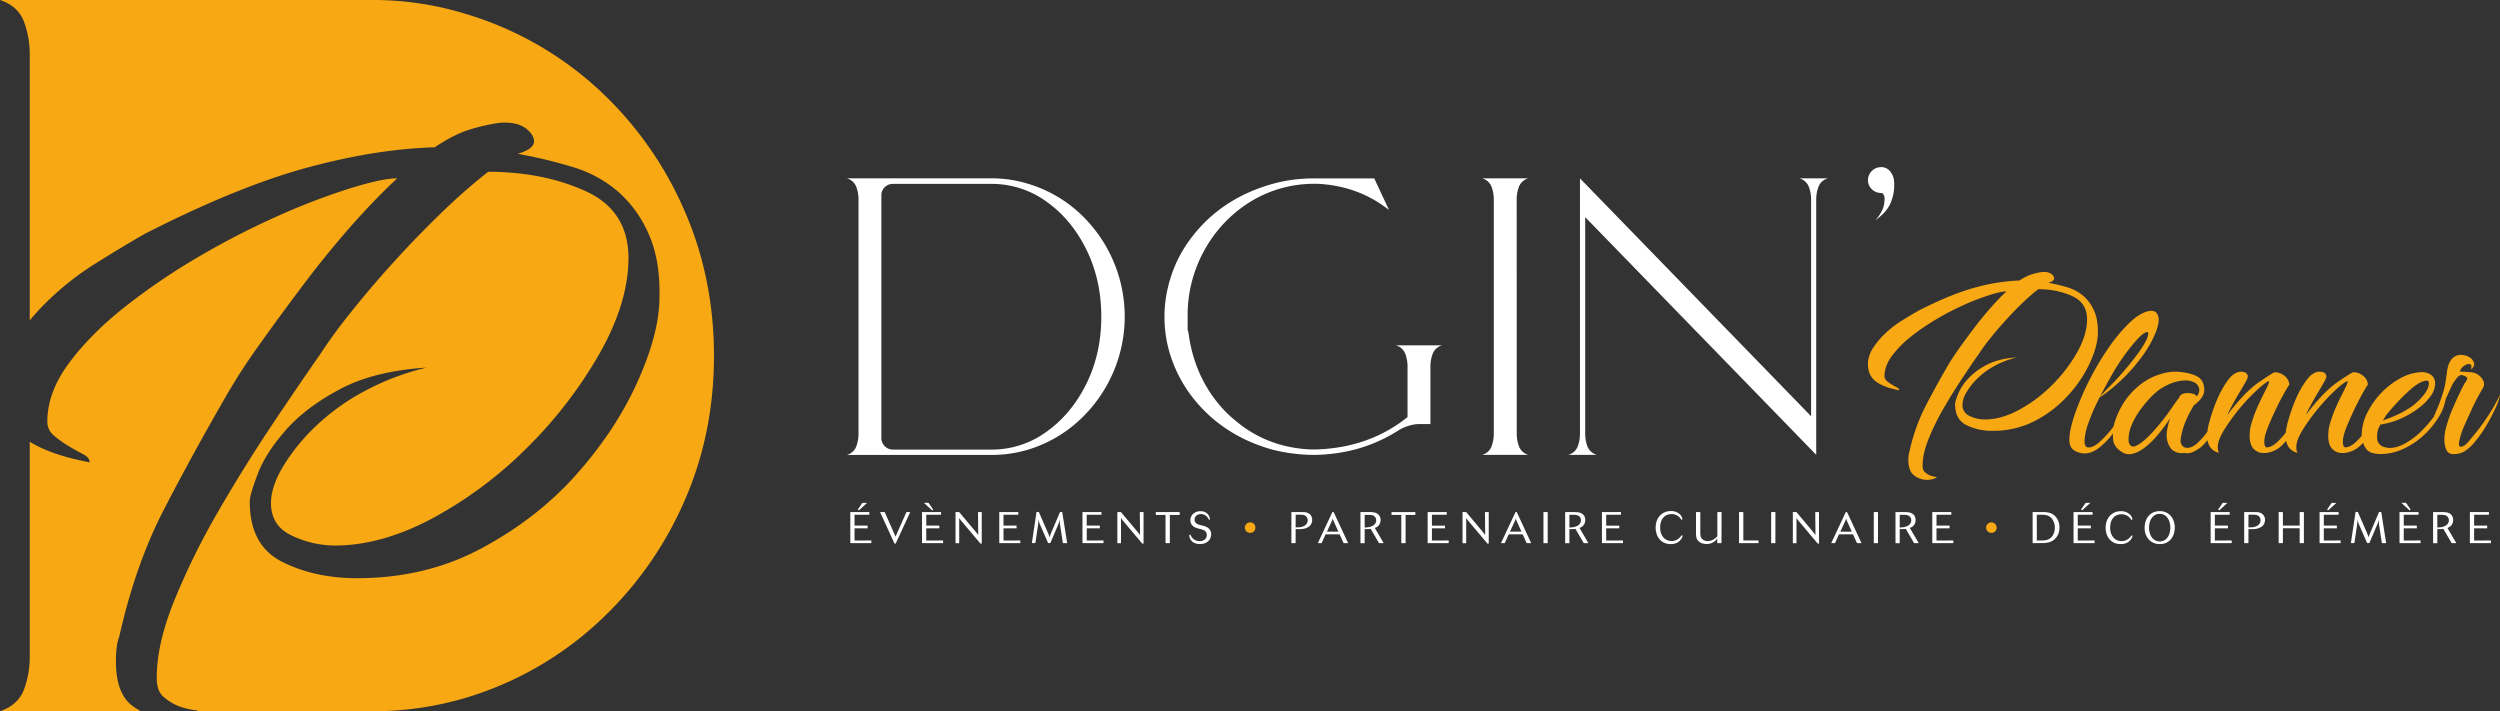 <svg xmlns="http://www.w3.org/2000/svg" viewBox="0 0 1607.06 457.19"><rect x="0" y="0" width="1607.06" height="457.19" fill="#333333" stroke="none"/><defs><style>.cls-1{fill:#f7a813;}.cls-2{fill:#fff;}</style></defs><title>LOGO BLANC</title><g id="Calque_2" data-name="Calque 2"><g id="ELEMENTS"><path class="cls-1" d="M225.56,120.91A428,428,0,0,0,180,138.22a514.78,514.78,0,0,0-51.27,26.22A413.93,413.93,0,0,0,80.63,197q-22,17.28-36.11,36.19T30.43,271a11.35,11.35,0,0,0,4.16,8.91A64,64,0,0,0,44,286.68c3.49,2.12,6.63,3.86,9.4,5.27s4.21,3.14,4.21,5.22Q33.33,292.69,19.13,284V421.83a59.78,59.78,0,0,1-3.82,21.68C12.73,450.06,7.65,454.65,0,457.19H90.52a52.94,52.94,0,0,1-5-3.15q-11-7.85-11-28.83c0-7,.68-12.24,2.09-15.77Q87,363.3,104.8,328.66t40.78-74.49a390.1,390.1,0,0,1,21.44-33q13.08-18.36,27.7-37.78T225,146.07q15.69-17.79,30.35-31.45Q245.95,114.62,225.56,120.91Zm212.79,10.8A230,230,0,0,0,382,55,217.92,217.92,0,0,0,300,9.13,202.37,202.37,0,0,0,239,0H0C7.65,2.54,12.73,7.09,15.31,13.68a59.62,59.62,0,0,1,3.82,21.63V205.93a158.08,158.08,0,0,1,12.24-13.14,182.46,182.46,0,0,1,30.35-23.61q16.77-10.52,31.41-18.91,59.69-30.41,104.17-42.47t82.14-13.11c8.38-5.61,16-9.47,23-11.56a121,121,0,0,1,18.83-4.2c9.78-.69,16.6,1.74,20.42,7.35s.88,9.81-8.9,12.58a307.08,307.08,0,0,1,35.05,8.41,79.5,79.5,0,0,1,29.86,16.25,77.33,77.33,0,0,1,19.89,28.34c4.89,11.52,6.93,25.69,6.25,42.48q-1,23.13-15.16,53.54t-39.17,58.24q-25.07,27.78-60.63,46.68T229.5,371.67q-27.17,0-48.08-10.5t-20.88-38.8c0-2.8,1.71-8.75,5.19-17.84S175.28,286,184,276.18s20.34-18.53,34.93-26.22,33-12.24,55.28-13.64a162.82,162.82,0,0,0-40.12,15.23,142.33,142.33,0,0,0-31.26,22.55A126.1,126.1,0,0,0,182,299.79c-5.23,8.75-7.81,16.63-7.81,23.6,0,9.82,4.51,16.83,13.64,21a64.33,64.33,0,0,0,27.28,6.29q30.42,0,63.47-17.81a262.34,262.34,0,0,0,60.85-45.66,281.25,281.25,0,0,0,46.19-60.32Q403.91,194.37,404,166q0-30.47-27.28-43t-62.94-12.58a391.87,391.87,0,0,0-30.42,26.75q-15.75,15.24-30.47,31.49t-27.28,32a334.14,334.14,0,0,0-19.93,27.28q-12.56,17.91-30.42,44.6t-34.64,55.62a460.21,460.21,0,0,0-28.3,57.18q-11.59,28.35-11.56,50.39,0,8.42,4.21,12.05a35.16,35.16,0,0,0,8.9,5.76,47.5,47.5,0,0,0,13.11,3.15.77.77,0,0,1-.26.53H239a209.72,209.72,0,0,0,61-8.83,217.26,217.26,0,0,0,82-46.08,231.56,231.56,0,0,0,56.38-76.69q20.58-44.79,20.58-96.85T438.35,131.71Z"></path><path class="cls-2" d="M661,118.18A84.76,84.76,0,0,1,692.88,136a90.7,90.7,0,0,1,0,135A84.19,84.19,0,0,1,661,289a81.24,81.24,0,0,1-23.69,3.44H544.38a9,9,0,0,0,6-5.32,23.17,23.17,0,0,0,1.49-8.42V128.37a23.12,23.12,0,0,0-1.49-8.41,9,9,0,0,0-6-5.32h92.94A79,79,0,0,1,661,118.18ZM637.32,289a59.52,59.52,0,0,0,35.54-11.56q16.07-11.55,25.57-30.9t9.51-42.92q0-23.58-9.51-43t-25.57-30.9a59.74,59.74,0,0,0-35.54-11.51H574a7.27,7.27,0,0,0-5.26,2.12,7,7,0,0,0-2.18,5.21v156A7.43,7.43,0,0,0,574,289Z"></path><path class="cls-2" d="M897.36,222H927a9,9,0,0,0-6,5.32,23.12,23.12,0,0,0-1.49,8.41v36.86h-7.43a23.18,23.18,0,0,0-6.13,1,28.27,28.27,0,0,0-6.92,3q-1,.69-2,1.26h0a99.06,99.06,0,0,1-26,11.1,108.63,108.63,0,0,1-24.72,3.44h-3.89A108.64,108.64,0,0,1,817.81,289a110,110,0,0,1-18-6.75q-2.51-1.26-5-2.63a93,93,0,0,1-31.36-28.5,87.53,87.53,0,0,1-11-22.43,80.74,80.74,0,0,1-3.89-25.07,79.53,79.53,0,0,1,2.17-18.66q.57-2.62,1.38-5.15a81.5,81.5,0,0,1,11.33-23.69q19.45-28,54.48-37.89a98.46,98.46,0,0,1,26.55-3.54H883.4L892.9,135q-19.57-15.45-45.56-16.83h-3.89a77.83,77.83,0,0,0-40.46,12,84.54,84.54,0,0,0-28.78,30.68,85.82,85.82,0,0,0-10.76,42.69v8.7l.46,1.14q3.89,30.57,23.92,51.28a82.93,82.93,0,0,0,6.75,6.07q20.49,17.06,48.18,18.19h3.67q34.11-1.26,58.37-20.83V235.73a23.12,23.12,0,0,0-1.49-8.41A9,9,0,0,0,897.36,222Z"></path><path class="cls-2" d="M975,278.65a23.17,23.17,0,0,0,1.49,8.42,9,9,0,0,0,5.95,5.32H952.76a9,9,0,0,0,6-5.32,23.17,23.17,0,0,0,1.49-8.42V128.37a23.12,23.12,0,0,0-1.49-8.41,9,9,0,0,0-6-5.32H982.4a9,9,0,0,0-5.95,5.32,23.12,23.12,0,0,0-1.49,8.41Z"></path><path class="cls-2" d="M1156.72,114.64H1175a9,9,0,0,0-6,5.32,23.12,23.12,0,0,0-1.49,8.41v164L1019,139.59V278.65a23.17,23.17,0,0,0,1.48,8.42,9,9,0,0,0,6,5.32h-18.32a9,9,0,0,0,6-5.32,23.17,23.17,0,0,0,1.48-8.42v-164l148.57,152.91V128.37a23.12,23.12,0,0,0-1.49-8.41A9,9,0,0,0,1156.72,114.64Z"></path><path class="cls-2" d="M1217.49,115.78a29.3,29.3,0,0,1-1.43,12.76q-2.22,7.28-10.58,13a23.29,23.29,0,0,0,4.86-7.38,18,18,0,0,0,1.09-5.89,5.38,5.38,0,0,0-.57-3.09,1.94,1.94,0,0,0-1.61-1.15h-.11a8.13,8.13,0,0,1-5.89-2.4,7.83,7.83,0,0,1-2.47-5.84,8.42,8.42,0,0,1,8.36-8.35,7.23,7.23,0,0,1,5.61,2.4A11.32,11.32,0,0,1,1217.49,115.78Z"></path><path class="cls-1" d="M1348.53,215.06q.36-8.77-2.19-14.8a26.89,26.89,0,0,0-6.93-9.88,27.85,27.85,0,0,0-10.4-5.67,106.45,106.45,0,0,0-12.22-2.92c3.41-1,4.45-2.44,3.11-4.39s-3.72-2.8-7.12-2.56a40.25,40.25,0,0,0-6.57,1.46,30.65,30.65,0,0,0-8,4,123.59,123.59,0,0,0-28.63,4.57q-15.51,4.22-36.3,14.81-5.1,2.94-11,6.59a64.5,64.5,0,0,0-10.57,8.23,50.72,50.72,0,0,0-7.85,9.5,18.7,18.7,0,0,0-3.1,10.06q0,7.32,5.11,11.15t15,5.67c0-.73-.49-1.34-1.46-1.83s-2.06-1.09-3.28-1.82a22.92,22.92,0,0,1-3.27-2.38,4,4,0,0,1-1.45-3.11q0-6.58,4.92-13.16A68.13,68.13,0,0,1,1228.89,216a144.44,144.44,0,0,1,16.77-11.34,178.19,178.19,0,0,1,17.88-9.14,149.29,149.29,0,0,1,15.86-6q7.11-2.21,10.39-2.2-5.1,4.75-10.57,11t-10.56,13q-5.12,6.78-9.66,13.17t-7.47,11.52q-8,13.91-14.21,26a119.51,119.51,0,0,0-9.84,28.16,15.56,15.56,0,0,0-.73,5.49q0,7.32,3.84,10.05a13.39,13.39,0,0,0,7.86,2.75,13,13,0,0,0,4.76-.74c1.21-.49,1.82-.85,1.82-1.09a16.86,16.86,0,0,1-4.57-1.1,12.69,12.69,0,0,1-3.11-2c-1-.85-1.46-2.25-1.46-4.21q0-7.67,4-17.55a158.06,158.06,0,0,1,9.88-19.93q5.84-10,12.07-19.38t10.6-15.54a110.52,110.52,0,0,1,7-9.51q4.39-5.49,9.51-11.15t10.6-11a140.51,140.51,0,0,1,10.61-9.32,51.8,51.8,0,0,1,21.94,4.39q9.51,4.38,9.51,15,0,9.87-6.4,21.21a97.82,97.82,0,0,1-16.09,21,91.51,91.51,0,0,1-21.21,15.91q-11.52,6.21-22.13,6.21a22.57,22.57,0,0,1-9.51-2.19,7.51,7.51,0,0,1-4.75-7.31,16.45,16.45,0,0,1,2.73-8.23,43.16,43.16,0,0,1,7.26-9,50.18,50.18,0,0,1,10.89-7.87,57.28,57.28,0,0,1,14-5.3q-11.64.74-19.27,4.76a42.66,42.66,0,0,0-12.18,9.14,33.15,33.15,0,0,0-6.36,9.87c-1.21,3.17-1.81,5.25-1.81,6.22q0,9.87,7.28,13.53a36.83,36.83,0,0,0,16.75,3.66,58.18,58.18,0,0,0,27.69-6.58A76.46,76.46,0,0,0,1329.58,254a81.46,81.46,0,0,0,13.66-20.3Q1348.16,223.12,1348.53,215.06Z"></path><path class="cls-1" d="M1599.93,266.45a132.19,132.19,0,0,1-11.88,15.9,19.9,19.9,0,0,1-2.38,2.74,7.08,7.08,0,0,1-3.11,2c-1,.24-1.59-.06-1.83-.92s.12-3,1.1-6.4a63,63,0,0,1,3.11-8l4-8.78q2-4.38,4-8t3.11-5.49c1.22-1.95,1-4.08-.73-6.4a9.53,9.53,0,0,0-7.31-3.84c-.25,0-1-.06-2.38-.18s-2.87-.19-4.57-.19l.36-.36a5.41,5.41,0,0,1,1.83-2.74,7.42,7.42,0,0,1,2.74-1.65,2.73,2.73,0,0,1,2.2.18c.6.37.67,1.41.18,3.11,1.7-1.22,2.38-2.56,2-4a6.17,6.17,0,0,0-2.74-3.66,10.51,10.51,0,0,0-5.3-1.64,7.76,7.76,0,0,0-5.67,2q-2.93,2.92-3.66,8.77t-1.46,9.51a91.9,91.9,0,0,1-4.75,14.08c-.88,2.09-1.65,3.91-2.33,5.47a85.82,85.82,0,0,1-6.82,8.06,50.15,50.15,0,0,1-11.15,8.77q-6,3.46-11.15,3.12-7.32-.73-7.32-6.95a19,19,0,0,1,.36-3.66,15.7,15.7,0,0,1,1.81-4.39,50.31,50.31,0,0,0,12.32-3.47,58.4,58.4,0,0,0,9.23-4.94,49.83,49.83,0,0,0,6.16-4.75,21.62,21.62,0,0,0,3.07-3.29q4.35-4.75,4.35-9.87a6.39,6.39,0,0,0-2.92-5.86,10.28,10.28,0,0,0-6.59-1.46,30.66,30.66,0,0,0-13.34,4.18,50.37,50.37,0,0,0-12.07,9.44,51.9,51.9,0,0,0-8.78,12.71,31.63,31.63,0,0,0-3.47,14c0,.19,0,.37,0,.56a46.83,46.83,0,0,1-3.5,3.74q-3.84,3.66-7.14,3.66c-1-.24-1.46-1.46-1.46-3.66q0-3.65,2.56-9.87t5.49-12.25q2.92-6,5.48-10.42c1.71-2.93,2.56-4.26,2.56-4a7.48,7.48,0,0,0-2.74-5.49,9.59,9.59,0,0,0-6.77-2.56q-.74,0-9.87,6.22t-20.48,21.21c.73-1.7,1.83-3.9,3.29-6.58s2.93-5.25,4.39-7.68,2.74-4.63,3.84-6.59a12,12,0,0,0,1.65-3.65c0-2.2-1.47-3.3-4.39-3.3s-5.73,1.83-8.41,5.49a60.83,60.83,0,0,0-7,12.43,105.34,105.34,0,0,0-4.57,13,42.36,42.36,0,0,0-1.65,7.49,5.51,5.51,0,0,1-.09.71,48.65,48.65,0,0,1-5.21,5.87c-2.56,2.44-4.93,3.66-7.13,3.66-1-.24-1.46-1.46-1.46-3.66q0-3.65,2.56-9.87t5.48-12.25q2.93-6,5.49-10.42c1.7-2.93,2.56-4.26,2.56-4a7.48,7.48,0,0,0-2.74-5.49,9.59,9.59,0,0,0-6.77-2.56q-.74,0-9.87,6.22t-20.48,21.21c.73-1.7,1.83-3.9,3.29-6.58s2.93-5.25,4.39-7.68,2.74-4.63,3.84-6.59a12.08,12.08,0,0,0,1.64-3.65q0-3.3-4.38-3.3t-8.42,5.49a60.81,60.81,0,0,0-6.94,12.43,103.71,103.71,0,0,0-4.57,13,42.36,42.36,0,0,0-1.65,7.49s0,.08,0,.11a45,45,0,0,1-6.94,7.75q-4,3.48-7.68,2.38-2.92-1.46-2.56-5.12a37.57,37.57,0,0,1,1.83-8,53.94,53.94,0,0,1,3.48-8.23q2-3.84,3.11-5.67,6.93-5.12,6.76-10.24c-.13-3.41-1.28-6-3.47-7.68-2.93-2-7.2-3.16-12.8-3.66s-11.71.86-18.29,4a43.48,43.48,0,0,0-9.14,6.4,45,45,0,0,0-8.23,9.69,51.63,51.63,0,0,0-5.48,11.7,32.32,32.32,0,0,0-.86,3.24l-.42.6a68.4,68.4,0,0,1-8.23,9.14c-2.81,2.56-5.3,3.84-7.5,3.84-1.71,0-2.56-1.33-2.56-4a36.75,36.75,0,0,1,2.38-11.34,119.23,119.23,0,0,1,6.22-14.63q3.84-7.67,8.41-15.72a144.43,144.43,0,0,1,9.14-14.26,106.21,106.21,0,0,1,8.41-10.24q3.84-4,6-4c.23,0,.36.36.36,1.09q0,2.21-2.19,6a80.89,80.89,0,0,1-5.67,8.41q-3.48,4.58-7.86,9.69t-8.78,9.51c-1.46,1.46-2.93,3-4.39,4.57a11.42,11.42,0,0,0-2.19,2.74,110,110,0,0,0,28.7-28.52,68.35,68.35,0,0,0,7.32-13.53q2.37-6.23,1.64-9.51-1.1-5.11-6.58-3.84T1369,207.38a103.51,103.51,0,0,0-13.35,15.91,172.92,172.92,0,0,0-12.25,20.48,183,183,0,0,0-9.14,21q-3.65,10.24-4,16.82-.36,5.49,2.74,7.68a12.09,12.09,0,0,0,7.13,2.19c3.17,0,6.4-1.33,9.69-4a54.62,54.62,0,0,0,8.47-8.78,26.85,26.85,0,0,0,.13,4.39q.74,4.76,6.21,7.87t13.9-3.11a51.86,51.86,0,0,0,8.78-8.6,91.24,91.24,0,0,0,7.68-10.42q-2.94,9.15-2,13.53a12.78,12.78,0,0,0,3.11,6.58,9.35,9.35,0,0,0,8,2.2,8.21,8.21,0,0,0,5.85-.73,30,30,0,0,0,4.39-2.56,29.2,29.2,0,0,0,4.65-4.92,12,12,0,0,0,1.56,4.19,9.48,9.48,0,0,0,5.85,4,6.58,6.58,0,0,1-.73-2.93q-.36-4.74,4.21-12.06a124.61,124.61,0,0,1,10.42-14.27A120.55,120.55,0,0,1,1451.65,250c3.65-3.29,6-4.94,6.94-4.94v.37c0,.73-.67,2.37-2,4.94s-2.87,5.66-4.57,9.32a90.77,90.77,0,0,0-4.39,11.34,28.3,28.3,0,0,0-1.46,10.6c.24,3.17,1.1,5.49,2.56,6.95a8.58,8.58,0,0,0,5.12,2.56,14,14,0,0,0,6.22-.73,16.5,16.5,0,0,0,5.48-2.93,27.86,27.86,0,0,0,4-4.1,11.8,11.8,0,0,0,1.48,3.74,9.48,9.48,0,0,0,5.85,4,6.44,6.44,0,0,1-.73-2.93q-.37-4.74,4.2-12.06a125.82,125.82,0,0,1,10.42-14.27A120.55,120.55,0,0,1,1502.11,250c3.66-3.29,6-4.94,7-4.94v.37c0,.73-.68,2.37-2,4.94s-2.87,5.66-4.57,9.32a89.25,89.25,0,0,0-4.39,11.34,28.32,28.32,0,0,0-1.47,10.6c.24,3.17,1.1,5.49,2.56,6.95a8.61,8.61,0,0,0,5.12,2.56,14,14,0,0,0,6.22-.73,16.66,16.66,0,0,0,5.49-2.93,27.1,27.1,0,0,0,3-2.84,13.55,13.55,0,0,0,1.71,3.6c1.64,2.43,4.84,3.63,9.6,3.63a34.9,34.9,0,0,0,14.07-3.11,48,48,0,0,0,13.17-8.59,55.54,55.54,0,0,0,10.06-12.07,32.76,32.76,0,0,0,4.48-11.6q1.68-3.65,3.56-7.78a17.87,17.87,0,0,1,2.2-3.84,28.71,28.71,0,0,1,1.83-2.38c1.21-1.21,2.31-1.64,3.29-1.28s1.7.67,2.19.92a1.48,1.48,0,0,1,.55,2,6.63,6.63,0,0,1-1.28,2q-1.1,1.83-3.29,6.4t-4.57,10.06a88.47,88.47,0,0,0-4,11.33,29.63,29.63,0,0,0-1.28,10.24q.73,7.32,4.76,7.68a14,14,0,0,0,7.68-1.46,27.29,27.29,0,0,0,7.13-6.4,77.52,77.52,0,0,0,7.13-10.06,120.37,120.37,0,0,0,5.85-11,40.61,40.61,0,0,0,3.29-9.51A99,99,0,0,1,1599.93,266.45ZM1401.55,254.2l-.73,1.09v.37a68.43,68.43,0,0,0-4.39,6q-2.57,3.84-5.85,8.05t-6.77,8a53.91,53.91,0,0,1-6.76,6.4c-3.17,2.44-5.43,3.36-6.77,2.74s-2-2.13-2-4.57a24.38,24.38,0,0,1,2.19-9.51,50.35,50.35,0,0,1,5.86-10,72.33,72.33,0,0,1,8-9.15,32,32,0,0,1,9.51-6.39,27,27,0,0,1,9.14-2.56,14.2,14.2,0,0,1,7.13.91,6,6,0,0,1,3.48,3.84c.48,1.71,0,3.54-1.47,5.49q-.74-1.83-4.75-2.2C1404.71,252.49,1402.77,253,1401.55,254.2ZM1535,265.53a134.93,134.93,0,0,1,13.9-14.63c4.62-4.14,8.41-6.21,11.33-6.21.73,0,1.1.61,1.1,1.83q0,4.75-7.31,11.7t-22.31,12.07c1-1.47,1.64-2.5,2-3.11A8.28,8.28,0,0,1,1535,265.53Z"></path><path class="cls-2" d="M560.12,347.43v1.73H546.59v-20h12.23v1.73h-9.51v7h8.4v1.72h-8.4v7.87Zm-2.75-24.17-5.26,4.84-.68-.57,2.91-4.27Z"></path><path class="cls-2" d="M585.12,329.18l-9.35,20.24H575l-9.28-20.24h3L575,343.39c.21.47.36.81.44,1s.18.46.27.72c0-.09,0-.18.06-.25a2,2,0,0,1,.1-.29c0-.11.1-.24.18-.41s.17-.38.28-.66l6.34-14.35Z"></path><path class="cls-2" d="M606.24,347.43v1.73H592.7v-20h12.23v1.73h-9.51v7h8.41v1.72h-8.41v7.87Zm-7-19.3-5.35-4.9h3l3,4.33Z"></path><path class="cls-2" d="M631.09,349.42h-.85l-12-14.24c-.31-.36-.59-.73-.87-1.09s-.53-.74-.77-1.12v16.19h-2.36v-20h2.33L627,341.58l.65.79.45.55a4.85,4.85,0,0,1,.35.48l.38.58-.14-14.8h2.41Z"></path><path class="cls-2" d="M655.89,347.43v1.73H642.36v-20h12.23v1.73h-9.52v7h8.41v1.72h-8.41v7.87Z"></path><path class="cls-2" d="M686,349.16h-2.75l-1.58-10.33c-.12-.66-.2-1.23-.26-1.7s-.09-.88-.11-1.24,0-.69,0-1,0-.6,0-.92c-.12.49-.23.9-.33,1.24s-.21.66-.31.95-.22.59-.34.88l-.44,1-4.7,11.06h-1.44l-4.84-11.09c-.27-.59-.48-1.1-.64-1.52s-.29-.79-.38-1.09-.17-.57-.23-.79-.11-.46-.17-.68c0,.38,0,.75,0,1.1s0,.74-.06,1.15-.07.87-.14,1.39-.16,1.12-.27,1.79l-1.44,9.74h-2.27l3-20h1.47l5.75,13.16c.27.58.49,1.14.68,1.67a13,13,0,0,1,.45,1.53l.33-1c.14-.44.34-1,.61-1.62l5.8-13.7h1.44Z"></path><path class="cls-2" d="M709.36,347.43v1.73H695.83v-20h12.23v1.73h-9.51v7H707v1.72h-8.41v7.87Z"></path><path class="cls-2" d="M735.1,349.42h-.85l-12-14.24c-.3-.36-.59-.73-.86-1.09s-.53-.74-.78-1.12v16.19h-2.35v-20h2.32L731,341.58l.65.79.46.55a4.85,4.85,0,0,1,.35.48l.38.58-.14-14.8h2.41Z"></path><path class="cls-2" d="M752,349.16h-2.77V331H743v-1.81h15.31V331H752Z"></path><path class="cls-2" d="M777.19,334.16c-.15-.28-.35-.63-.59-1.05a6.24,6.24,0,0,0-1-1.22,5.4,5.4,0,0,0-1.5-1,4.76,4.76,0,0,0-2.11-.43,4.93,4.93,0,0,0-1.68.27,3.63,3.63,0,0,0-1.28.76,3.72,3.72,0,0,0-.82,1.15,3.5,3.5,0,0,0-.29,1.42,2.84,2.84,0,0,0,.87,2.16,3.39,3.39,0,0,0,.89.62,7.2,7.2,0,0,0,1,.41l.64.19,1,.27,1,.25.68.17c.26.08.65.22,1.15.41a6.14,6.14,0,0,1,1.52.89A5.47,5.47,0,0,1,778,341a4.93,4.93,0,0,1,.56,2.47,6.33,6.33,0,0,1-.42,2.23,5.9,5.9,0,0,1-1.3,2,6.54,6.54,0,0,1-2.24,1.46,8.33,8.33,0,0,1-3.23.57,8.51,8.51,0,0,1-3.17-.53,6,6,0,0,1-2.11-1.35,5.56,5.56,0,0,1-1.19-1.87,7,7,0,0,1-.43-2.05l.36-.12a1.85,1.85,0,0,0,.37-.11c.15.32.37.74.65,1.27a5.19,5.19,0,0,0,1.42,1.56,5.41,5.41,0,0,0,2,1.06,7.51,7.51,0,0,0,1.86.27,6,6,0,0,0,1.82-.27,4.34,4.34,0,0,0,1.47-.79,3.67,3.67,0,0,0,1.33-2.93,4.38,4.38,0,0,0-.14-1,3.09,3.09,0,0,0-.54-1.07,3.7,3.7,0,0,0-.42-.46,3.19,3.19,0,0,0-.59-.41,4.68,4.68,0,0,0-.86-.38,12.76,12.76,0,0,0-1.22-.39l-.41-.1-.63-.15-.64-.17-.41-.12a12.06,12.06,0,0,1-1.2-.39,5.87,5.87,0,0,1-1.56-.88,5.31,5.31,0,0,1-1.35-1.56,4.87,4.87,0,0,1-.56-2.46,5.36,5.36,0,0,1,.46-2.2,5.52,5.52,0,0,1,1.31-1.82,6.41,6.41,0,0,1,2-1.25,7.46,7.46,0,0,1,2.66-.45,6.49,6.49,0,0,1,4.16,1.32,5.79,5.79,0,0,1,2,4l-.35.14Z"></path><path class="cls-1" d="M807,339.17a3.57,3.57,0,0,1-.24,1.3,3.25,3.25,0,0,1-.68,1.08,3.31,3.31,0,0,1-1.06.72,3.4,3.4,0,0,1-1.36.27,3.45,3.45,0,0,1-1.37-.27,3.23,3.23,0,0,1-1.8-1.8,3.39,3.39,0,0,1-.26-1.3,3.27,3.27,0,0,1,.26-1.26,3.43,3.43,0,0,1,.71-1.08,3.56,3.56,0,0,1,1.07-.75,3.25,3.25,0,0,1,1.36-.28,3.32,3.32,0,0,1,1.37.27,3.21,3.21,0,0,1,1.76,1.81A3.52,3.52,0,0,1,807,339.17Z"></path><path class="cls-2" d="M832.85,349.16h-2.72v-20h6.26q1.44,0,2.46.09a5.93,5.93,0,0,1,1.87.5,5.45,5.45,0,0,1,1,.58,4.37,4.37,0,0,1,.88.89,5,5,0,0,1,.65,1.28,5.14,5.14,0,0,1,.25,1.69,5.87,5.87,0,0,1-.45,2.28,4.82,4.82,0,0,1-1.45,1.9,7.48,7.48,0,0,1-2.54,1.29,12.78,12.78,0,0,1-3.76.48h-.81l-.61,0-1-.05Zm0-10.16c.39,0,1,0,1.7,0a10.24,10.24,0,0,0,2.39-.37,5,5,0,0,0,2.83-1.7,4.07,4.07,0,0,0,.86-2.46,3.59,3.59,0,0,0-.24-1.34,3.48,3.48,0,0,0-.58-1,5.16,5.16,0,0,0-.53-.5,2.86,2.86,0,0,0-.74-.41,5,5,0,0,0-1.09-.26,10,10,0,0,0-1.56-.1h-3Z"></path><path class="cls-2" d="M866.62,349.16H863.7l-2.57-5.69h-9l-2.57,5.69h-2.44l9.37-20h.79Zm-6.28-7.41-3-6.71a7.21,7.21,0,0,1-.43-1.08c-.07-.28-.13-.53-.17-.73,0,.15-.07.28-.1.41a2,2,0,0,1-.1.35,3.36,3.36,0,0,1-.15.39l-.24.54L853,341.75Z"></path><path class="cls-2" d="M889.47,349.16h-3l-5.35-9.2c-.26,0-.57.08-.92.11a15.59,15.59,0,0,1-1.62.06h-.74l-.6-.05v9.09h-2.71v-20h5.38c.71,0,1.35,0,1.91.05a12.24,12.24,0,0,1,1.5.19,6.21,6.21,0,0,1,1.19.33,5.2,5.2,0,0,1,1,.56A4.11,4.11,0,0,1,887,332a5.51,5.51,0,0,1-.52,5.45A4.55,4.55,0,0,1,885,338.8q-.75.39-1.23.6Zm-12.24-10.1a12.44,12.44,0,0,0,3.11-.3,7.87,7.87,0,0,0,2.33-.92,4.28,4.28,0,0,0,1.47-1.46,3.83,3.83,0,0,0,.34-3,2.87,2.87,0,0,0-.65-1.14,3.24,3.24,0,0,0-1.61-1,8.43,8.43,0,0,0-2.21-.26h-2.78Z"></path><path class="cls-2" d="M903.56,349.16h-2.77V331H894.5v-1.81h15.32V331h-6.26Z"></path><path class="cls-2" d="M931.25,347.43v1.73H917.72v-20H930v1.73h-9.52v7h8.41v1.72h-8.41v7.87Z"></path><path class="cls-2" d="M957,349.42h-.85l-12-14.24c-.3-.36-.59-.73-.87-1.09s-.53-.74-.77-1.12v16.19h-2.36v-20h2.33l10.39,12.4.65.79.45.55a4.85,4.85,0,0,1,.35.48l.39.58-.14-14.8H957Z"></path><path class="cls-2" d="M984.3,349.16h-2.92l-2.57-5.69h-8.95l-2.57,5.69h-2.44l9.37-20H975ZM978,341.75,975,335a7.21,7.21,0,0,1-.43-1.08c-.08-.28-.13-.53-.17-.73,0,.15-.07.28-.1.41a3.57,3.57,0,0,1-.1.35c0,.11-.09.25-.15.39l-.24.54-3.15,6.83Z"></path><path class="cls-2" d="M994.89,349.16h-2.72v-20h2.72Z"></path><path class="cls-2" d="M1021.07,349.16h-3l-5.35-9.2c-.26,0-.57.08-.92.11a15.82,15.82,0,0,1-1.63.06h-.73l-.6-.05v9.09h-2.71v-20h5.38c.71,0,1.35,0,1.91.05a12.24,12.24,0,0,1,1.5.19,6.11,6.11,0,0,1,1.18.33,5.28,5.28,0,0,1,1,.56,4.11,4.11,0,0,1,1.46,1.71,5.27,5.27,0,0,1,.49,2.25,5.33,5.33,0,0,1-1,3.2,4.43,4.43,0,0,1-1.45,1.33q-.75.39-1.23.6Zm-12.23-10.1a12.31,12.31,0,0,0,3.1-.3,7.83,7.83,0,0,0,2.34-.92,4.28,4.28,0,0,0,1.47-1.46,3.75,3.75,0,0,0,.51-1.94,4.1,4.1,0,0,0-.17-1.1,2.87,2.87,0,0,0-.65-1.14,3.24,3.24,0,0,0-1.61-1,8.48,8.48,0,0,0-2.21-.26h-2.78Z"></path><path class="cls-2" d="M1043.3,347.43v1.73h-13.54v-20H1042v1.73h-9.51v7h8.41v1.72h-8.41v7.87Z"></path><path class="cls-2" d="M1081.65,344.43a5.12,5.12,0,0,1-.24.73,7.49,7.49,0,0,1-.41.89,6.54,6.54,0,0,1-.66,1,8.06,8.06,0,0,1-1,1,6.48,6.48,0,0,1-1.48.93,7.72,7.72,0,0,1-1.46.51,7.6,7.6,0,0,1-1.33.21c-.42,0-.78.05-1.08.05a9.75,9.75,0,0,1-4.29-.88,9,9,0,0,1-3-2.35,9.84,9.84,0,0,1-1.79-3.37,13.16,13.16,0,0,1,0-8,9.77,9.77,0,0,1,1.86-3.4,9.1,9.1,0,0,1,3.1-2.35,10,10,0,0,1,4.32-.88,8.7,8.7,0,0,1,3.09.5,7.71,7.71,0,0,1,2.18,1.23,6.42,6.42,0,0,1,1,1,6.6,6.6,0,0,1,.59,1,5.2,5.2,0,0,1,.33.89c.07.27.12.5.15.67a2.65,2.65,0,0,0-.36.17l-.37.16c-.15-.24-.38-.57-.68-1a6,6,0,0,0-1.2-1.22,7.84,7.84,0,0,0-1.84-1,7,7,0,0,0-2.59-.43,7.22,7.22,0,0,0-3.2.66A6.36,6.36,0,0,0,1069,333a8.13,8.13,0,0,0-1.36,2.73,12.28,12.28,0,0,0-.45,3.41,10.67,10.67,0,0,0,.58,3.67,8.31,8.31,0,0,0,1.57,2.7,6.58,6.58,0,0,0,2.32,1.68,7,7,0,0,0,2.83.58,6.85,6.85,0,0,0,2.59-.45,7.93,7.93,0,0,0,1.9-1.06,7,7,0,0,0,1.25-1.23l.69-.94.4.16Z"></path><path class="cls-2" d="M1106.62,349.16h-2.72v-3a8.3,8.3,0,0,1-3.2,2.77,8.81,8.81,0,0,1-3.67.77,8.29,8.29,0,0,1-3.12-.54,6.11,6.11,0,0,1-2.15-1.39,4.53,4.53,0,0,1-1.22-2,10.34,10.34,0,0,1-.31-2.72v-13.9H1093v12.68a16.48,16.48,0,0,0,.15,2.53,3.76,3.76,0,0,0,2.14,2.9,5.32,5.32,0,0,0,2.52.57,6.23,6.23,0,0,0,1.87-.28,8.33,8.33,0,0,0,1.7-.74,9,9,0,0,0,1.44-1,10.79,10.79,0,0,0,1.13-1.09V329.15h2.72Z"></path><path class="cls-2" d="M1130.43,347.43v1.73h-12.54v-20h2.77v18.28Z"></path><path class="cls-2" d="M1141.27,349.16h-2.72v-20h2.72Z"></path><path class="cls-2" d="M1169.32,349.42h-.85l-12-14.24c-.3-.36-.59-.73-.86-1.09s-.54-.74-.78-1.12v16.19h-2.35v-20h2.32l10.39,12.4.65.79.45.55a5,5,0,0,1,.36.48l.38.58-.14-14.8h2.4Z"></path><path class="cls-2" d="M1196.64,349.16h-2.91l-2.58-5.69h-9l-2.57,5.69h-2.44l9.38-20h.79Zm-6.28-7.41-3-6.71a7.21,7.21,0,0,1-.43-1.08c-.07-.28-.13-.53-.16-.73a4,4,0,0,0-.1.41c0,.12-.07.24-.1.35a3.6,3.6,0,0,1-.16.39l-.24.54-3.14,6.83Z"></path><path class="cls-2" d="M1207.23,349.16h-2.72v-20h2.72Z"></path><path class="cls-2" d="M1233.42,349.16h-3l-5.35-9.2c-.27,0-.58.08-.93.11a15.59,15.59,0,0,1-1.62.06h-.74l-.59-.05v9.09h-2.72v-20h5.38c.71,0,1.35,0,1.91.05a12,12,0,0,1,1.5.19,6.21,6.21,0,0,1,1.19.33,5.2,5.2,0,0,1,1,.56,4.11,4.11,0,0,1,1.46,1.71,5.44,5.44,0,0,1-.52,5.45,4.45,4.45,0,0,1-1.46,1.33q-.75.39-1.23.6Zm-12.23-10.1a12.41,12.41,0,0,0,3.1-.3,7.87,7.87,0,0,0,2.33-.92,4.28,4.28,0,0,0,1.47-1.46,3.65,3.65,0,0,0,.51-1.94,4.06,4.06,0,0,0-.16-1.1,3,3,0,0,0-.66-1.14,3.24,3.24,0,0,0-1.61-1,8.43,8.43,0,0,0-2.21-.26h-2.77Z"></path><path class="cls-2" d="M1255.64,347.43v1.73h-13.53v-20h12.23v1.73h-9.52v7h8.41v1.72h-8.41v7.87Z"></path><path class="cls-1" d="M1283.49,339.17a3.37,3.37,0,0,1-.24,1.3,3.23,3.23,0,0,1-.67,1.08,3.36,3.36,0,0,1-1.07.72,3.32,3.32,0,0,1-1.35.27,3.5,3.5,0,0,1-1.38-.27,3.45,3.45,0,0,1-1.09-.72,3.33,3.33,0,0,1-.71-1.08,3.38,3.38,0,0,1-.25-1.3,3.26,3.26,0,0,1,.25-1.26,3.43,3.43,0,0,1,.71-1.08,3.48,3.48,0,0,1,1.08-.75,3.21,3.21,0,0,1,1.36-.28,3.35,3.35,0,0,1,1.37.27,3.29,3.29,0,0,1,1.06.73,3.43,3.43,0,0,1,.69,1.08A3.32,3.32,0,0,1,1283.49,339.17Z"></path><path class="cls-2" d="M1306.62,349.16v-20h6.65a17,17,0,0,1,4,.43,8.1,8.1,0,0,1,3.39,1.8,9.23,9.23,0,0,1,2.3,3.16,11.67,11.67,0,0,1,.08,8.89,9.76,9.76,0,0,1-2.1,3,8.43,8.43,0,0,1-3.54,2.08,16.48,16.48,0,0,1-4.64.58Zm2.72-1.73h2.7c.64,0,1.22,0,1.75-.05a10.39,10.39,0,0,0,1.48-.2,6.57,6.57,0,0,0,1.28-.39,7.08,7.08,0,0,0,1.16-.65,8.29,8.29,0,0,0,1-.85,6.75,6.75,0,0,0,1-1.37,9,9,0,0,0,.84-2,9.38,9.38,0,0,0,.34-2.63,9.73,9.73,0,0,0-.56-3.44,9.51,9.51,0,0,0-1.29-2.43,5.81,5.81,0,0,0-1.66-1.47,7.36,7.36,0,0,0-1.83-.75,8.63,8.63,0,0,0-1.87-.28c-.63,0-1.22-.05-1.79-.05h-2.61Z"></path><path class="cls-2" d="M1346.45,347.43v1.73h-13.53v-20h12.23v1.73h-9.51v7h8.41v1.72h-8.41v7.87Zm-2.74-24.17-5.27,4.84-.68-.57,2.92-4.27Z"></path><path class="cls-2" d="M1370.88,344.43a5.12,5.12,0,0,1-.24.73,7.49,7.49,0,0,1-.41.89,6.54,6.54,0,0,1-.66,1,8.06,8.06,0,0,1-1,1,6.48,6.48,0,0,1-1.48.93,7.72,7.72,0,0,1-1.46.51,7.6,7.6,0,0,1-1.33.21c-.42,0-.78.05-1.08.05a9.75,9.75,0,0,1-4.29-.88,8.77,8.77,0,0,1-3-2.35,9.84,9.84,0,0,1-1.79-3.37,12.88,12.88,0,0,1-.6-3.91,13.18,13.18,0,0,1,.62-4,10,10,0,0,1,1.87-3.4,9.1,9.1,0,0,1,3.1-2.35,10,10,0,0,1,4.32-.88,8.61,8.61,0,0,1,3.08.5,7.44,7.44,0,0,1,2.18,1.23,6.08,6.08,0,0,1,1,1,6.6,6.6,0,0,1,.59,1,5.2,5.2,0,0,1,.33.89c.06.27.12.5.15.67a3.33,3.33,0,0,0-.37.17l-.36.16c-.15-.24-.38-.57-.68-1a6,6,0,0,0-1.21-1.22,7.45,7.45,0,0,0-1.84-1,7,7,0,0,0-2.59-.43,7.21,7.21,0,0,0-3.19.66,6.36,6.36,0,0,0-2.27,1.83,8,8,0,0,0-1.36,2.73,12.28,12.28,0,0,0-.45,3.41,10.67,10.67,0,0,0,.58,3.67,8.31,8.31,0,0,0,1.57,2.7,6.49,6.49,0,0,0,2.32,1.68,7,7,0,0,0,2.83.58,6.89,6.89,0,0,0,2.59-.45,7.93,7.93,0,0,0,1.9-1.06,7.31,7.31,0,0,0,1.25-1.23l.69-.94.39.16Z"></path><path class="cls-2" d="M1398,339.08a13.15,13.15,0,0,1-.66,4.25,10.08,10.08,0,0,1-1.91,3.38,8.68,8.68,0,0,1-3,2.24,9.7,9.7,0,0,1-4,.81,10.15,10.15,0,0,1-4-.75,8.84,8.84,0,0,1-3.09-2.14,10.19,10.19,0,0,1-2-3.33,12.29,12.29,0,0,1-.72-4.31,13.19,13.19,0,0,1,.61-4.05,10,10,0,0,1,1.84-3.4,9,9,0,0,1,3-2.34,9.89,9.89,0,0,1,4.25-.86,9.61,9.61,0,0,1,4.29.91,8.87,8.87,0,0,1,3,2.39,10.09,10.09,0,0,1,1.78,3.37A12.8,12.8,0,0,1,1398,339.08Zm-2.88,0a12.56,12.56,0,0,0-.42-3.23,8.46,8.46,0,0,0-1.26-2.79,6.58,6.58,0,0,0-2.12-2,5.81,5.81,0,0,0-3-.75,5.87,5.87,0,0,0-2.84.67,6.29,6.29,0,0,0-2.16,1.86,8.87,8.87,0,0,0-1.37,2.81,12.22,12.22,0,0,0-.48,3.49,12.06,12.06,0,0,0,.55,3.82,8.27,8.27,0,0,0,1.49,2.78,6.27,6.27,0,0,0,2.18,1.71,6.15,6.15,0,0,0,2.66.58,6,6,0,0,0,2.87-.68,6.18,6.18,0,0,0,2.12-1.89,8.75,8.75,0,0,0,1.32-2.84A13.39,13.39,0,0,0,1395.15,339.06Z"></path><path class="cls-2" d="M1434.58,347.43v1.73h-13.53v-20h12.23v1.73h-9.52v7h8.41v1.72h-8.41v7.87Zm-2.75-24.17-5.26,4.84-.68-.57,2.91-4.27Z"></path><path class="cls-2" d="M1445.34,349.16h-2.72v-20h6.25c1,0,1.79,0,2.47.09a5.93,5.93,0,0,1,1.87.5,5.45,5.45,0,0,1,1,.58,4.37,4.37,0,0,1,.88.89,5,5,0,0,1,.65,1.28,5.14,5.14,0,0,1,.25,1.69,5.87,5.87,0,0,1-.45,2.28,4.91,4.91,0,0,1-1.45,1.9,7.48,7.48,0,0,1-2.54,1.29,12.83,12.83,0,0,1-3.76.48h-.81l-.61,0-1-.05Zm0-10.16c.39,0,1,0,1.7,0a10.24,10.24,0,0,0,2.39-.37,5,5,0,0,0,2.82-1.7,4,4,0,0,0,.87-2.46,3.59,3.59,0,0,0-.24-1.34,3.48,3.48,0,0,0-.58-1,5.16,5.16,0,0,0-.53-.5,2.86,2.86,0,0,0-.74-.41,5,5,0,0,0-1.09-.26,10.13,10.13,0,0,0-1.56-.1h-3Z"></path><path class="cls-2" d="M1481,349.16h-2.71v-9.57H1467.5v9.57h-2.72v-20h2.72v8.69h10.79v-8.69H1481Z"></path><path class="cls-2" d="M1504.62,347.43v1.73h-13.54v-20h12.23v1.73h-9.51v7h8.41v1.72h-8.41v7.87Zm-2.75-24.17-5.27,4.84-.68-.57,2.92-4.27Z"></path><path class="cls-2" d="M1533.88,349.16h-2.74l-1.59-10.33c-.11-.66-.2-1.23-.25-1.7s-.1-.88-.12-1.24,0-.69,0-1,0-.6,0-.92c-.11.49-.22.9-.32,1.24s-.21.66-.31.95-.22.59-.34.88l-.44,1-4.7,11.06h-1.44l-4.84-11.09c-.27-.59-.48-1.1-.64-1.52s-.29-.79-.38-1.09-.17-.57-.23-.79-.11-.46-.17-.68c0,.38,0,.75,0,1.1s0,.74-.05,1.15-.08.87-.14,1.39-.16,1.12-.27,1.79l-1.45,9.74h-2.26l3-20h1.47l5.75,13.16c.26.58.49,1.14.68,1.67a13,13,0,0,1,.45,1.53c.08-.25.18-.59.33-1s.34-1,.61-1.62l5.8-13.7h1.44Z"></path><path class="cls-2" d="M1556,347.43v1.73h-13.53v-20h12.23v1.73h-9.51v7h8.41v1.72h-8.41v7.87Zm-7-19.3-5.35-4.9h3l2.94,4.33Z"></path><path class="cls-2" d="M1579,349.16h-3l-5.35-9.2c-.27,0-.57.08-.92.11a15.82,15.82,0,0,1-1.63.06h-.74l-.59-.05v9.09h-2.72v-20h5.38c.72,0,1.36,0,1.91.05a11.76,11.76,0,0,1,1.5.19,6,6,0,0,1,1.19.33,5.28,5.28,0,0,1,1,.56,4.09,4.09,0,0,1,1.45,1.71,5.44,5.44,0,0,1-.52,5.45,4.45,4.45,0,0,1-1.46,1.33q-.75.39-1.23.6Zm-12.23-10.1a12.41,12.41,0,0,0,3.1-.3,7.76,7.76,0,0,0,2.33-.92,4.23,4.23,0,0,0,1.48-1.46,3.75,3.75,0,0,0,.51-1.94,4.1,4.1,0,0,0-.17-1.1,3,3,0,0,0-.65-1.14,3.31,3.31,0,0,0-1.62-1,8.43,8.43,0,0,0-2.21-.26h-2.77Z"></path><path class="cls-2" d="M1601.23,347.43v1.73H1587.7v-20h12.23v1.73h-9.51v7h8.41v1.72h-8.41v7.87Z"></path></g></g></svg>